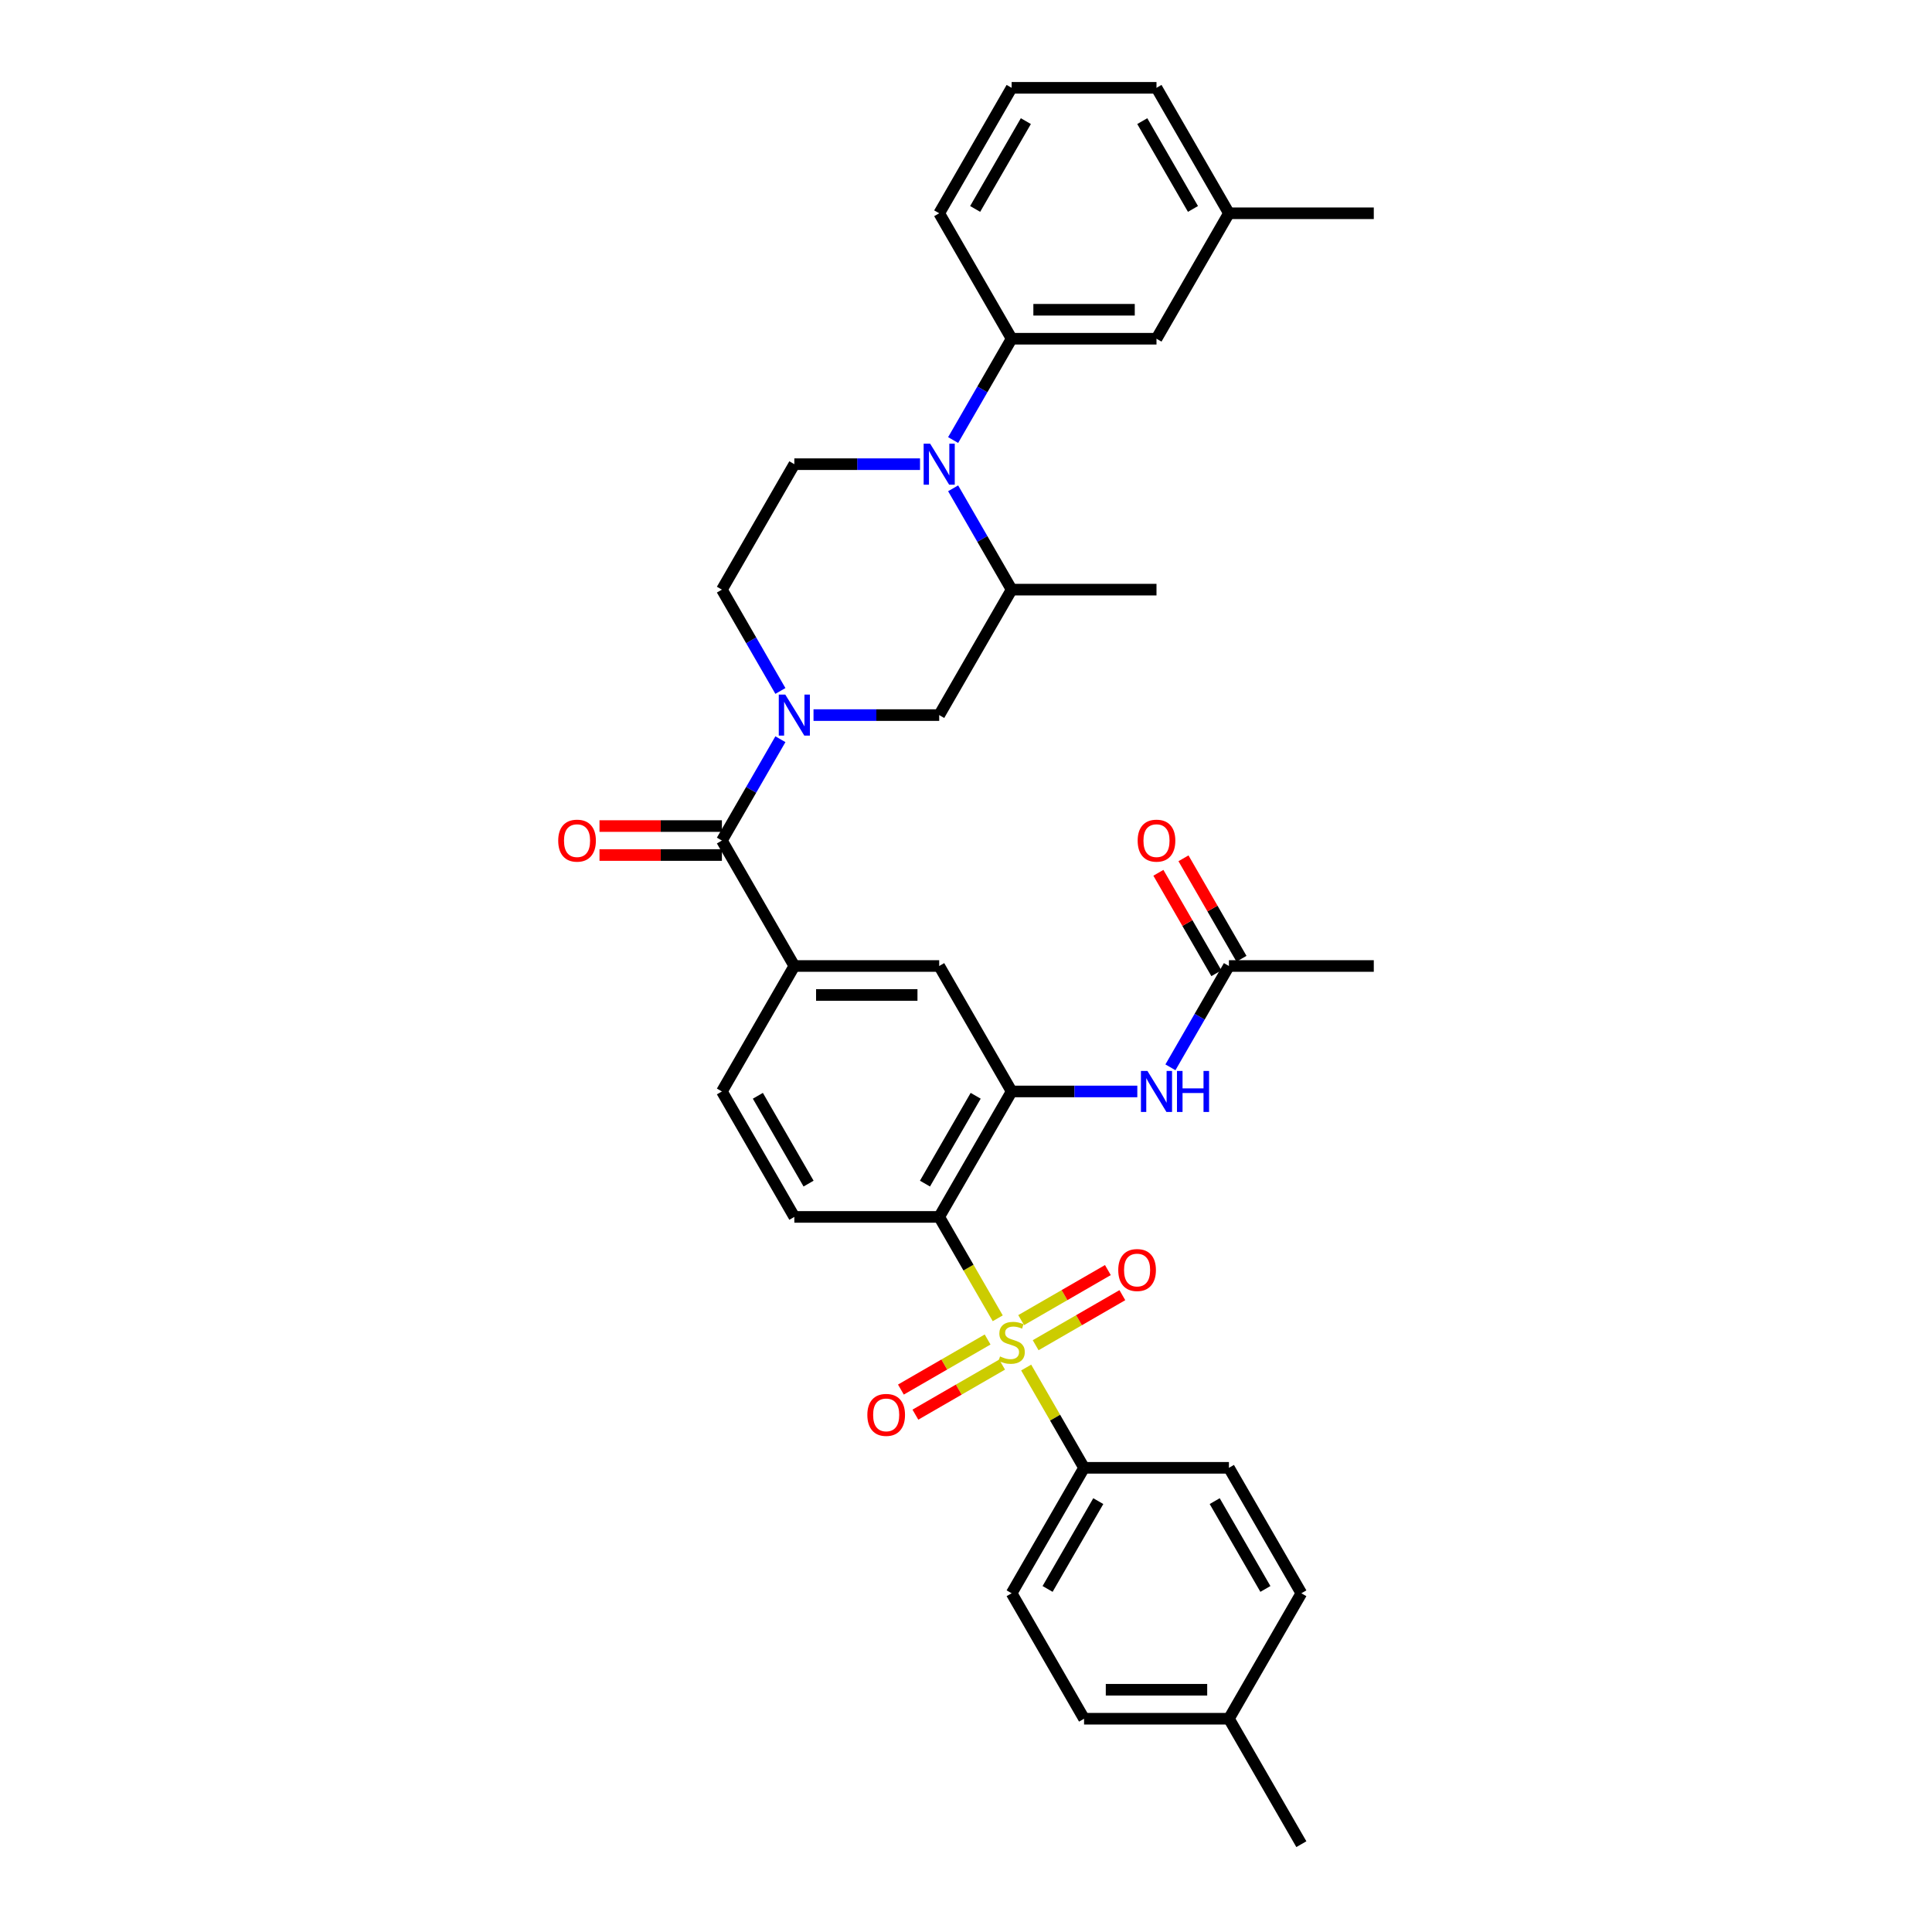 <?xml version='1.0' encoding='iso-8859-1'?>
<svg version='1.1' baseProfile='full'
              xmlns='http://www.w3.org/2000/svg'
                      xmlns:rdkit='http://www.rdkit.org/xml'
                      xmlns:xlink='http://www.w3.org/1999/xlink'
                  xml:space='preserve'
width='1000px' height='1000px' viewBox='0 0 1000 1000'>
<!-- END OF HEADER -->
<rect style='opacity:1.0;fill:#FFFFFF;stroke:none' width='1000' height='1000' x='0' y='0'> </rect>
<path class='bond-0' d='M 516.424,682.343 L 501.276,656.107' style='fill:none;fill-rule:evenodd;stroke:#CCCC00;stroke-width:6px;stroke-linecap:butt;stroke-linejoin:miter;stroke-opacity:1' />
<path class='bond-0' d='M 501.276,656.107 L 486.129,629.87' style='fill:none;fill-rule:evenodd;stroke:#000000;stroke-width:6px;stroke-linecap:butt;stroke-linejoin:miter;stroke-opacity:1' />
<path class='bond-10' d='M 531.143,707.837 L 546.126,733.789' style='fill:none;fill-rule:evenodd;stroke:#CCCC00;stroke-width:6px;stroke-linecap:butt;stroke-linejoin:miter;stroke-opacity:1' />
<path class='bond-10' d='M 546.126,733.789 L 561.109,759.74' style='fill:none;fill-rule:evenodd;stroke:#000000;stroke-width:6px;stroke-linecap:butt;stroke-linejoin:miter;stroke-opacity:1' />
<path class='bond-14' d='M 536.051,696.286 L 558.491,683.33' style='fill:none;fill-rule:evenodd;stroke:#CCCC00;stroke-width:6px;stroke-linecap:butt;stroke-linejoin:miter;stroke-opacity:1' />
<path class='bond-14' d='M 558.491,683.33 L 580.932,670.374' style='fill:none;fill-rule:evenodd;stroke:#FF0000;stroke-width:6px;stroke-linecap:butt;stroke-linejoin:miter;stroke-opacity:1' />
<path class='bond-14' d='M 528.553,683.299 L 550.993,670.343' style='fill:none;fill-rule:evenodd;stroke:#CCCC00;stroke-width:6px;stroke-linecap:butt;stroke-linejoin:miter;stroke-opacity:1' />
<path class='bond-14' d='M 550.993,670.343 L 573.434,657.387' style='fill:none;fill-rule:evenodd;stroke:#FF0000;stroke-width:6px;stroke-linecap:butt;stroke-linejoin:miter;stroke-opacity:1' />
<path class='bond-15' d='M 511.187,693.325 L 488.747,706.281' style='fill:none;fill-rule:evenodd;stroke:#CCCC00;stroke-width:6px;stroke-linecap:butt;stroke-linejoin:miter;stroke-opacity:1' />
<path class='bond-15' d='M 488.747,706.281 L 466.306,719.237' style='fill:none;fill-rule:evenodd;stroke:#FF0000;stroke-width:6px;stroke-linecap:butt;stroke-linejoin:miter;stroke-opacity:1' />
<path class='bond-15' d='M 518.685,706.312 L 496.245,719.268' style='fill:none;fill-rule:evenodd;stroke:#CCCC00;stroke-width:6px;stroke-linecap:butt;stroke-linejoin:miter;stroke-opacity:1' />
<path class='bond-15' d='M 496.245,719.268 L 473.804,732.224' style='fill:none;fill-rule:evenodd;stroke:#FF0000;stroke-width:6px;stroke-linecap:butt;stroke-linejoin:miter;stroke-opacity:1' />
<path class='bond-3' d='M 486.129,629.87 L 523.619,564.935' style='fill:none;fill-rule:evenodd;stroke:#000000;stroke-width:6px;stroke-linecap:butt;stroke-linejoin:miter;stroke-opacity:1' />
<path class='bond-3' d='M 478.765,612.632 L 505.008,567.177' style='fill:none;fill-rule:evenodd;stroke:#000000;stroke-width:6px;stroke-linecap:butt;stroke-linejoin:miter;stroke-opacity:1' />
<path class='bond-12' d='M 486.129,629.87 L 411.148,629.87' style='fill:none;fill-rule:evenodd;stroke:#000000;stroke-width:6px;stroke-linecap:butt;stroke-linejoin:miter;stroke-opacity:1' />
<path class='bond-1' d='M 403.936,382.622 L 388.797,408.843' style='fill:none;fill-rule:evenodd;stroke:#0000FF;stroke-width:6px;stroke-linecap:butt;stroke-linejoin:miter;stroke-opacity:1' />
<path class='bond-1' d='M 388.797,408.843 L 373.658,435.065' style='fill:none;fill-rule:evenodd;stroke:#000000;stroke-width:6px;stroke-linecap:butt;stroke-linejoin:miter;stroke-opacity:1' />
<path class='bond-9' d='M 421.075,370.13 L 453.602,370.13' style='fill:none;fill-rule:evenodd;stroke:#0000FF;stroke-width:6px;stroke-linecap:butt;stroke-linejoin:miter;stroke-opacity:1' />
<path class='bond-9' d='M 453.602,370.13 L 486.129,370.13' style='fill:none;fill-rule:evenodd;stroke:#000000;stroke-width:6px;stroke-linecap:butt;stroke-linejoin:miter;stroke-opacity:1' />
<path class='bond-17' d='M 403.936,357.638 L 388.797,331.416' style='fill:none;fill-rule:evenodd;stroke:#0000FF;stroke-width:6px;stroke-linecap:butt;stroke-linejoin:miter;stroke-opacity:1' />
<path class='bond-17' d='M 388.797,331.416 L 373.658,305.195' style='fill:none;fill-rule:evenodd;stroke:#000000;stroke-width:6px;stroke-linecap:butt;stroke-linejoin:miter;stroke-opacity:1' />
<path class='bond-2' d='M 476.201,240.26 L 443.675,240.26' style='fill:none;fill-rule:evenodd;stroke:#0000FF;stroke-width:6px;stroke-linecap:butt;stroke-linejoin:miter;stroke-opacity:1' />
<path class='bond-2' d='M 443.675,240.26 L 411.148,240.26' style='fill:none;fill-rule:evenodd;stroke:#000000;stroke-width:6px;stroke-linecap:butt;stroke-linejoin:miter;stroke-opacity:1' />
<path class='bond-6' d='M 493.341,227.768 L 508.48,201.546' style='fill:none;fill-rule:evenodd;stroke:#0000FF;stroke-width:6px;stroke-linecap:butt;stroke-linejoin:miter;stroke-opacity:1' />
<path class='bond-6' d='M 508.48,201.546 L 523.619,175.325' style='fill:none;fill-rule:evenodd;stroke:#000000;stroke-width:6px;stroke-linecap:butt;stroke-linejoin:miter;stroke-opacity:1' />
<path class='bond-37' d='M 493.341,252.752 L 508.48,278.973' style='fill:none;fill-rule:evenodd;stroke:#0000FF;stroke-width:6px;stroke-linecap:butt;stroke-linejoin:miter;stroke-opacity:1' />
<path class='bond-37' d='M 508.48,278.973 L 523.619,305.195' style='fill:none;fill-rule:evenodd;stroke:#000000;stroke-width:6px;stroke-linecap:butt;stroke-linejoin:miter;stroke-opacity:1' />
<path class='bond-8' d='M 523.619,564.935 L 556.145,564.935' style='fill:none;fill-rule:evenodd;stroke:#000000;stroke-width:6px;stroke-linecap:butt;stroke-linejoin:miter;stroke-opacity:1' />
<path class='bond-8' d='M 556.145,564.935 L 588.672,564.935' style='fill:none;fill-rule:evenodd;stroke:#0000FF;stroke-width:6px;stroke-linecap:butt;stroke-linejoin:miter;stroke-opacity:1' />
<path class='bond-11' d='M 523.619,564.935 L 486.129,500' style='fill:none;fill-rule:evenodd;stroke:#000000;stroke-width:6px;stroke-linecap:butt;stroke-linejoin:miter;stroke-opacity:1' />
<path class='bond-4' d='M 373.658,435.065 L 411.148,500' style='fill:none;fill-rule:evenodd;stroke:#000000;stroke-width:6px;stroke-linecap:butt;stroke-linejoin:miter;stroke-opacity:1' />
<path class='bond-19' d='M 373.658,427.567 L 341.978,427.567' style='fill:none;fill-rule:evenodd;stroke:#000000;stroke-width:6px;stroke-linecap:butt;stroke-linejoin:miter;stroke-opacity:1' />
<path class='bond-19' d='M 341.978,427.567 L 310.299,427.567' style='fill:none;fill-rule:evenodd;stroke:#FF0000;stroke-width:6px;stroke-linecap:butt;stroke-linejoin:miter;stroke-opacity:1' />
<path class='bond-19' d='M 373.658,442.563 L 341.978,442.563' style='fill:none;fill-rule:evenodd;stroke:#000000;stroke-width:6px;stroke-linecap:butt;stroke-linejoin:miter;stroke-opacity:1' />
<path class='bond-19' d='M 341.978,442.563 L 310.299,442.563' style='fill:none;fill-rule:evenodd;stroke:#FF0000;stroke-width:6px;stroke-linecap:butt;stroke-linejoin:miter;stroke-opacity:1' />
<path class='bond-5' d='M 411.148,500 L 373.658,564.935' style='fill:none;fill-rule:evenodd;stroke:#000000;stroke-width:6px;stroke-linecap:butt;stroke-linejoin:miter;stroke-opacity:1' />
<path class='bond-35' d='M 411.148,500 L 486.129,500' style='fill:none;fill-rule:evenodd;stroke:#000000;stroke-width:6px;stroke-linecap:butt;stroke-linejoin:miter;stroke-opacity:1' />
<path class='bond-35' d='M 422.395,514.996 L 474.882,514.996' style='fill:none;fill-rule:evenodd;stroke:#000000;stroke-width:6px;stroke-linecap:butt;stroke-linejoin:miter;stroke-opacity:1' />
<path class='bond-20' d='M 523.619,175.325 L 598.599,175.325' style='fill:none;fill-rule:evenodd;stroke:#000000;stroke-width:6px;stroke-linecap:butt;stroke-linejoin:miter;stroke-opacity:1' />
<path class='bond-20' d='M 534.866,160.329 L 587.352,160.329' style='fill:none;fill-rule:evenodd;stroke:#000000;stroke-width:6px;stroke-linecap:butt;stroke-linejoin:miter;stroke-opacity:1' />
<path class='bond-28' d='M 523.619,175.325 L 486.129,110.39' style='fill:none;fill-rule:evenodd;stroke:#000000;stroke-width:6px;stroke-linecap:butt;stroke-linejoin:miter;stroke-opacity:1' />
<path class='bond-7' d='M 523.619,305.195 L 486.129,370.13' style='fill:none;fill-rule:evenodd;stroke:#000000;stroke-width:6px;stroke-linecap:butt;stroke-linejoin:miter;stroke-opacity:1' />
<path class='bond-29' d='M 523.619,305.195 L 598.599,305.195' style='fill:none;fill-rule:evenodd;stroke:#000000;stroke-width:6px;stroke-linecap:butt;stroke-linejoin:miter;stroke-opacity:1' />
<path class='bond-16' d='M 605.812,552.443 L 620.951,526.222' style='fill:none;fill-rule:evenodd;stroke:#0000FF;stroke-width:6px;stroke-linecap:butt;stroke-linejoin:miter;stroke-opacity:1' />
<path class='bond-16' d='M 620.951,526.222 L 636.09,500' style='fill:none;fill-rule:evenodd;stroke:#000000;stroke-width:6px;stroke-linecap:butt;stroke-linejoin:miter;stroke-opacity:1' />
<path class='bond-22' d='M 561.109,759.74 L 523.619,824.675' style='fill:none;fill-rule:evenodd;stroke:#000000;stroke-width:6px;stroke-linecap:butt;stroke-linejoin:miter;stroke-opacity:1' />
<path class='bond-22' d='M 568.473,776.979 L 542.229,822.433' style='fill:none;fill-rule:evenodd;stroke:#000000;stroke-width:6px;stroke-linecap:butt;stroke-linejoin:miter;stroke-opacity:1' />
<path class='bond-23' d='M 561.109,759.74 L 636.09,759.74' style='fill:none;fill-rule:evenodd;stroke:#000000;stroke-width:6px;stroke-linecap:butt;stroke-linejoin:miter;stroke-opacity:1' />
<path class='bond-18' d='M 411.148,629.87 L 373.658,564.935' style='fill:none;fill-rule:evenodd;stroke:#000000;stroke-width:6px;stroke-linecap:butt;stroke-linejoin:miter;stroke-opacity:1' />
<path class='bond-18' d='M 418.512,612.632 L 392.268,567.177' style='fill:none;fill-rule:evenodd;stroke:#000000;stroke-width:6px;stroke-linecap:butt;stroke-linejoin:miter;stroke-opacity:1' />
<path class='bond-13' d='M 411.148,240.26 L 373.658,305.195' style='fill:none;fill-rule:evenodd;stroke:#000000;stroke-width:6px;stroke-linecap:butt;stroke-linejoin:miter;stroke-opacity:1' />
<path class='bond-21' d='M 642.583,496.251 L 627.574,470.254' style='fill:none;fill-rule:evenodd;stroke:#000000;stroke-width:6px;stroke-linecap:butt;stroke-linejoin:miter;stroke-opacity:1' />
<path class='bond-21' d='M 627.574,470.254 L 612.565,444.258' style='fill:none;fill-rule:evenodd;stroke:#FF0000;stroke-width:6px;stroke-linecap:butt;stroke-linejoin:miter;stroke-opacity:1' />
<path class='bond-21' d='M 629.596,503.749 L 614.587,477.752' style='fill:none;fill-rule:evenodd;stroke:#000000;stroke-width:6px;stroke-linecap:butt;stroke-linejoin:miter;stroke-opacity:1' />
<path class='bond-21' d='M 614.587,477.752 L 599.578,451.756' style='fill:none;fill-rule:evenodd;stroke:#FF0000;stroke-width:6px;stroke-linecap:butt;stroke-linejoin:miter;stroke-opacity:1' />
<path class='bond-31' d='M 636.09,500 L 711.07,500' style='fill:none;fill-rule:evenodd;stroke:#000000;stroke-width:6px;stroke-linecap:butt;stroke-linejoin:miter;stroke-opacity:1' />
<path class='bond-24' d='M 598.599,175.325 L 636.09,110.39' style='fill:none;fill-rule:evenodd;stroke:#000000;stroke-width:6px;stroke-linecap:butt;stroke-linejoin:miter;stroke-opacity:1' />
<path class='bond-26' d='M 523.619,824.675 L 561.109,889.61' style='fill:none;fill-rule:evenodd;stroke:#000000;stroke-width:6px;stroke-linecap:butt;stroke-linejoin:miter;stroke-opacity:1' />
<path class='bond-25' d='M 636.09,759.74 L 673.58,824.675' style='fill:none;fill-rule:evenodd;stroke:#000000;stroke-width:6px;stroke-linecap:butt;stroke-linejoin:miter;stroke-opacity:1' />
<path class='bond-25' d='M 628.726,776.979 L 654.969,822.433' style='fill:none;fill-rule:evenodd;stroke:#000000;stroke-width:6px;stroke-linecap:butt;stroke-linejoin:miter;stroke-opacity:1' />
<path class='bond-33' d='M 636.09,110.39 L 711.07,110.39' style='fill:none;fill-rule:evenodd;stroke:#000000;stroke-width:6px;stroke-linecap:butt;stroke-linejoin:miter;stroke-opacity:1' />
<path class='bond-38' d='M 636.09,110.39 L 598.599,45.455' style='fill:none;fill-rule:evenodd;stroke:#000000;stroke-width:6px;stroke-linecap:butt;stroke-linejoin:miter;stroke-opacity:1' />
<path class='bond-38' d='M 617.479,108.147 L 591.236,62.693' style='fill:none;fill-rule:evenodd;stroke:#000000;stroke-width:6px;stroke-linecap:butt;stroke-linejoin:miter;stroke-opacity:1' />
<path class='bond-27' d='M 673.58,824.675 L 636.09,889.61' style='fill:none;fill-rule:evenodd;stroke:#000000;stroke-width:6px;stroke-linecap:butt;stroke-linejoin:miter;stroke-opacity:1' />
<path class='bond-36' d='M 561.109,889.61 L 636.09,889.61' style='fill:none;fill-rule:evenodd;stroke:#000000;stroke-width:6px;stroke-linecap:butt;stroke-linejoin:miter;stroke-opacity:1' />
<path class='bond-36' d='M 572.356,874.614 L 624.843,874.614' style='fill:none;fill-rule:evenodd;stroke:#000000;stroke-width:6px;stroke-linecap:butt;stroke-linejoin:miter;stroke-opacity:1' />
<path class='bond-34' d='M 636.09,889.61 L 673.58,954.545' style='fill:none;fill-rule:evenodd;stroke:#000000;stroke-width:6px;stroke-linecap:butt;stroke-linejoin:miter;stroke-opacity:1' />
<path class='bond-30' d='M 486.129,110.39 L 523.619,45.455' style='fill:none;fill-rule:evenodd;stroke:#000000;stroke-width:6px;stroke-linecap:butt;stroke-linejoin:miter;stroke-opacity:1' />
<path class='bond-30' d='M 504.739,108.147 L 530.982,62.693' style='fill:none;fill-rule:evenodd;stroke:#000000;stroke-width:6px;stroke-linecap:butt;stroke-linejoin:miter;stroke-opacity:1' />
<path class='bond-32' d='M 523.619,45.455 L 598.599,45.455' style='fill:none;fill-rule:evenodd;stroke:#000000;stroke-width:6px;stroke-linecap:butt;stroke-linejoin:miter;stroke-opacity:1' />
<path  class='atom-0' d='M 517.62 702.093
Q 517.86 702.183, 518.85 702.603
Q 519.84 703.023, 520.92 703.293
Q 522.029 703.533, 523.109 703.533
Q 525.118 703.533, 526.288 702.573
Q 527.458 701.583, 527.458 699.874
Q 527.458 698.704, 526.858 697.984
Q 526.288 697.265, 525.388 696.875
Q 524.489 696.485, 522.989 696.035
Q 521.1 695.465, 519.96 694.925
Q 518.85 694.385, 518.04 693.246
Q 517.261 692.106, 517.261 690.186
Q 517.261 687.517, 519.06 685.868
Q 520.89 684.218, 524.489 684.218
Q 526.948 684.218, 529.737 685.388
L 529.047 687.697
Q 526.498 686.647, 524.579 686.647
Q 522.509 686.647, 521.369 687.517
Q 520.23 688.357, 520.26 689.826
Q 520.26 690.966, 520.83 691.656
Q 521.429 692.346, 522.269 692.736
Q 523.139 693.126, 524.579 693.576
Q 526.498 694.175, 527.638 694.775
Q 528.778 695.375, 529.587 696.605
Q 530.427 697.804, 530.427 699.874
Q 530.427 702.813, 528.448 704.403
Q 526.498 705.962, 523.229 705.962
Q 521.339 705.962, 519.9 705.542
Q 518.49 705.153, 516.811 704.463
L 517.62 702.093
' fill='#CCCC00'/>
<path  class='atom-2' d='M 406.454 359.513
L 413.412 370.76
Q 414.102 371.869, 415.212 373.879
Q 416.322 375.888, 416.382 376.008
L 416.382 359.513
L 419.201 359.513
L 419.201 380.747
L 416.292 380.747
L 408.824 368.45
Q 407.954 367.011, 407.024 365.361
Q 406.124 363.712, 405.854 363.202
L 405.854 380.747
L 403.095 380.747
L 403.095 359.513
L 406.454 359.513
' fill='#0000FF'/>
<path  class='atom-3' d='M 481.435 229.642
L 488.393 240.89
Q 489.083 241.999, 490.193 244.009
Q 491.302 246.018, 491.362 246.138
L 491.362 229.642
L 494.182 229.642
L 494.182 250.877
L 491.272 250.877
L 483.804 238.58
Q 482.934 237.141, 482.005 235.491
Q 481.105 233.841, 480.835 233.332
L 480.835 250.877
L 478.076 250.877
L 478.076 229.642
L 481.435 229.642
' fill='#0000FF'/>
<path  class='atom-9' d='M 593.906 554.318
L 600.864 565.565
Q 601.554 566.675, 602.663 568.684
Q 603.773 570.694, 603.833 570.814
L 603.833 554.318
L 606.652 554.318
L 606.652 575.552
L 603.743 575.552
L 596.275 563.256
Q 595.405 561.816, 594.475 560.166
Q 593.576 558.517, 593.306 558.007
L 593.306 575.552
L 590.547 575.552
L 590.547 554.318
L 593.906 554.318
' fill='#0000FF'/>
<path  class='atom-9' d='M 609.202 554.318
L 612.081 554.318
L 612.081 563.345
L 622.938 563.345
L 622.938 554.318
L 625.817 554.318
L 625.817 575.552
L 622.938 575.552
L 622.938 565.745
L 612.081 565.745
L 612.081 575.552
L 609.202 575.552
L 609.202 554.318
' fill='#0000FF'/>
<path  class='atom-15' d='M 578.806 657.375
Q 578.806 652.276, 581.326 649.427
Q 583.845 646.578, 588.554 646.578
Q 593.263 646.578, 595.782 649.427
Q 598.301 652.276, 598.301 657.375
Q 598.301 662.534, 595.752 665.473
Q 593.203 668.382, 588.554 668.382
Q 583.875 668.382, 581.326 665.473
Q 578.806 662.564, 578.806 657.375
M 588.554 665.983
Q 591.793 665.983, 593.533 663.823
Q 595.302 661.634, 595.302 657.375
Q 595.302 653.206, 593.533 651.107
Q 591.793 648.977, 588.554 648.977
Q 585.315 648.977, 583.545 651.077
Q 581.806 653.176, 581.806 657.375
Q 581.806 661.664, 583.545 663.823
Q 585.315 665.983, 588.554 665.983
' fill='#FF0000'/>
<path  class='atom-16' d='M 448.936 732.355
Q 448.936 727.257, 451.456 724.408
Q 453.975 721.558, 458.684 721.558
Q 463.393 721.558, 465.912 724.408
Q 468.431 727.257, 468.431 732.355
Q 468.431 737.514, 465.882 740.453
Q 463.333 743.363, 458.684 743.363
Q 454.005 743.363, 451.456 740.453
Q 448.936 737.544, 448.936 732.355
M 458.684 740.963
Q 461.923 740.963, 463.663 738.804
Q 465.432 736.614, 465.432 732.355
Q 465.432 728.187, 463.663 726.087
Q 461.923 723.958, 458.684 723.958
Q 455.445 723.958, 453.675 726.057
Q 451.936 728.157, 451.936 732.355
Q 451.936 736.644, 453.675 738.804
Q 455.445 740.963, 458.684 740.963
' fill='#FF0000'/>
<path  class='atom-20' d='M 288.93 435.125
Q 288.93 430.026, 291.449 427.177
Q 293.968 424.328, 298.677 424.328
Q 303.386 424.328, 305.905 427.177
Q 308.425 430.026, 308.425 435.125
Q 308.425 440.284, 305.875 443.223
Q 303.326 446.132, 298.677 446.132
Q 293.998 446.132, 291.449 443.223
Q 288.93 440.314, 288.93 435.125
M 298.677 443.733
Q 301.916 443.733, 303.656 441.573
Q 305.425 439.384, 305.425 435.125
Q 305.425 430.956, 303.656 428.857
Q 301.916 426.727, 298.677 426.727
Q 295.438 426.727, 293.669 428.827
Q 291.929 430.926, 291.929 435.125
Q 291.929 439.414, 293.669 441.573
Q 295.438 443.733, 298.677 443.733
' fill='#FF0000'/>
<path  class='atom-22' d='M 588.852 435.125
Q 588.852 430.026, 591.371 427.177
Q 593.891 424.328, 598.599 424.328
Q 603.308 424.328, 605.828 427.177
Q 608.347 430.026, 608.347 435.125
Q 608.347 440.284, 605.798 443.223
Q 603.248 446.132, 598.599 446.132
Q 593.921 446.132, 591.371 443.223
Q 588.852 440.314, 588.852 435.125
M 598.599 443.733
Q 601.839 443.733, 603.578 441.573
Q 605.348 439.384, 605.348 435.125
Q 605.348 430.956, 603.578 428.857
Q 601.839 426.727, 598.599 426.727
Q 595.36 426.727, 593.591 428.827
Q 591.851 430.926, 591.851 435.125
Q 591.851 439.414, 593.591 441.573
Q 595.36 443.733, 598.599 443.733
' fill='#FF0000'/>
</svg>

